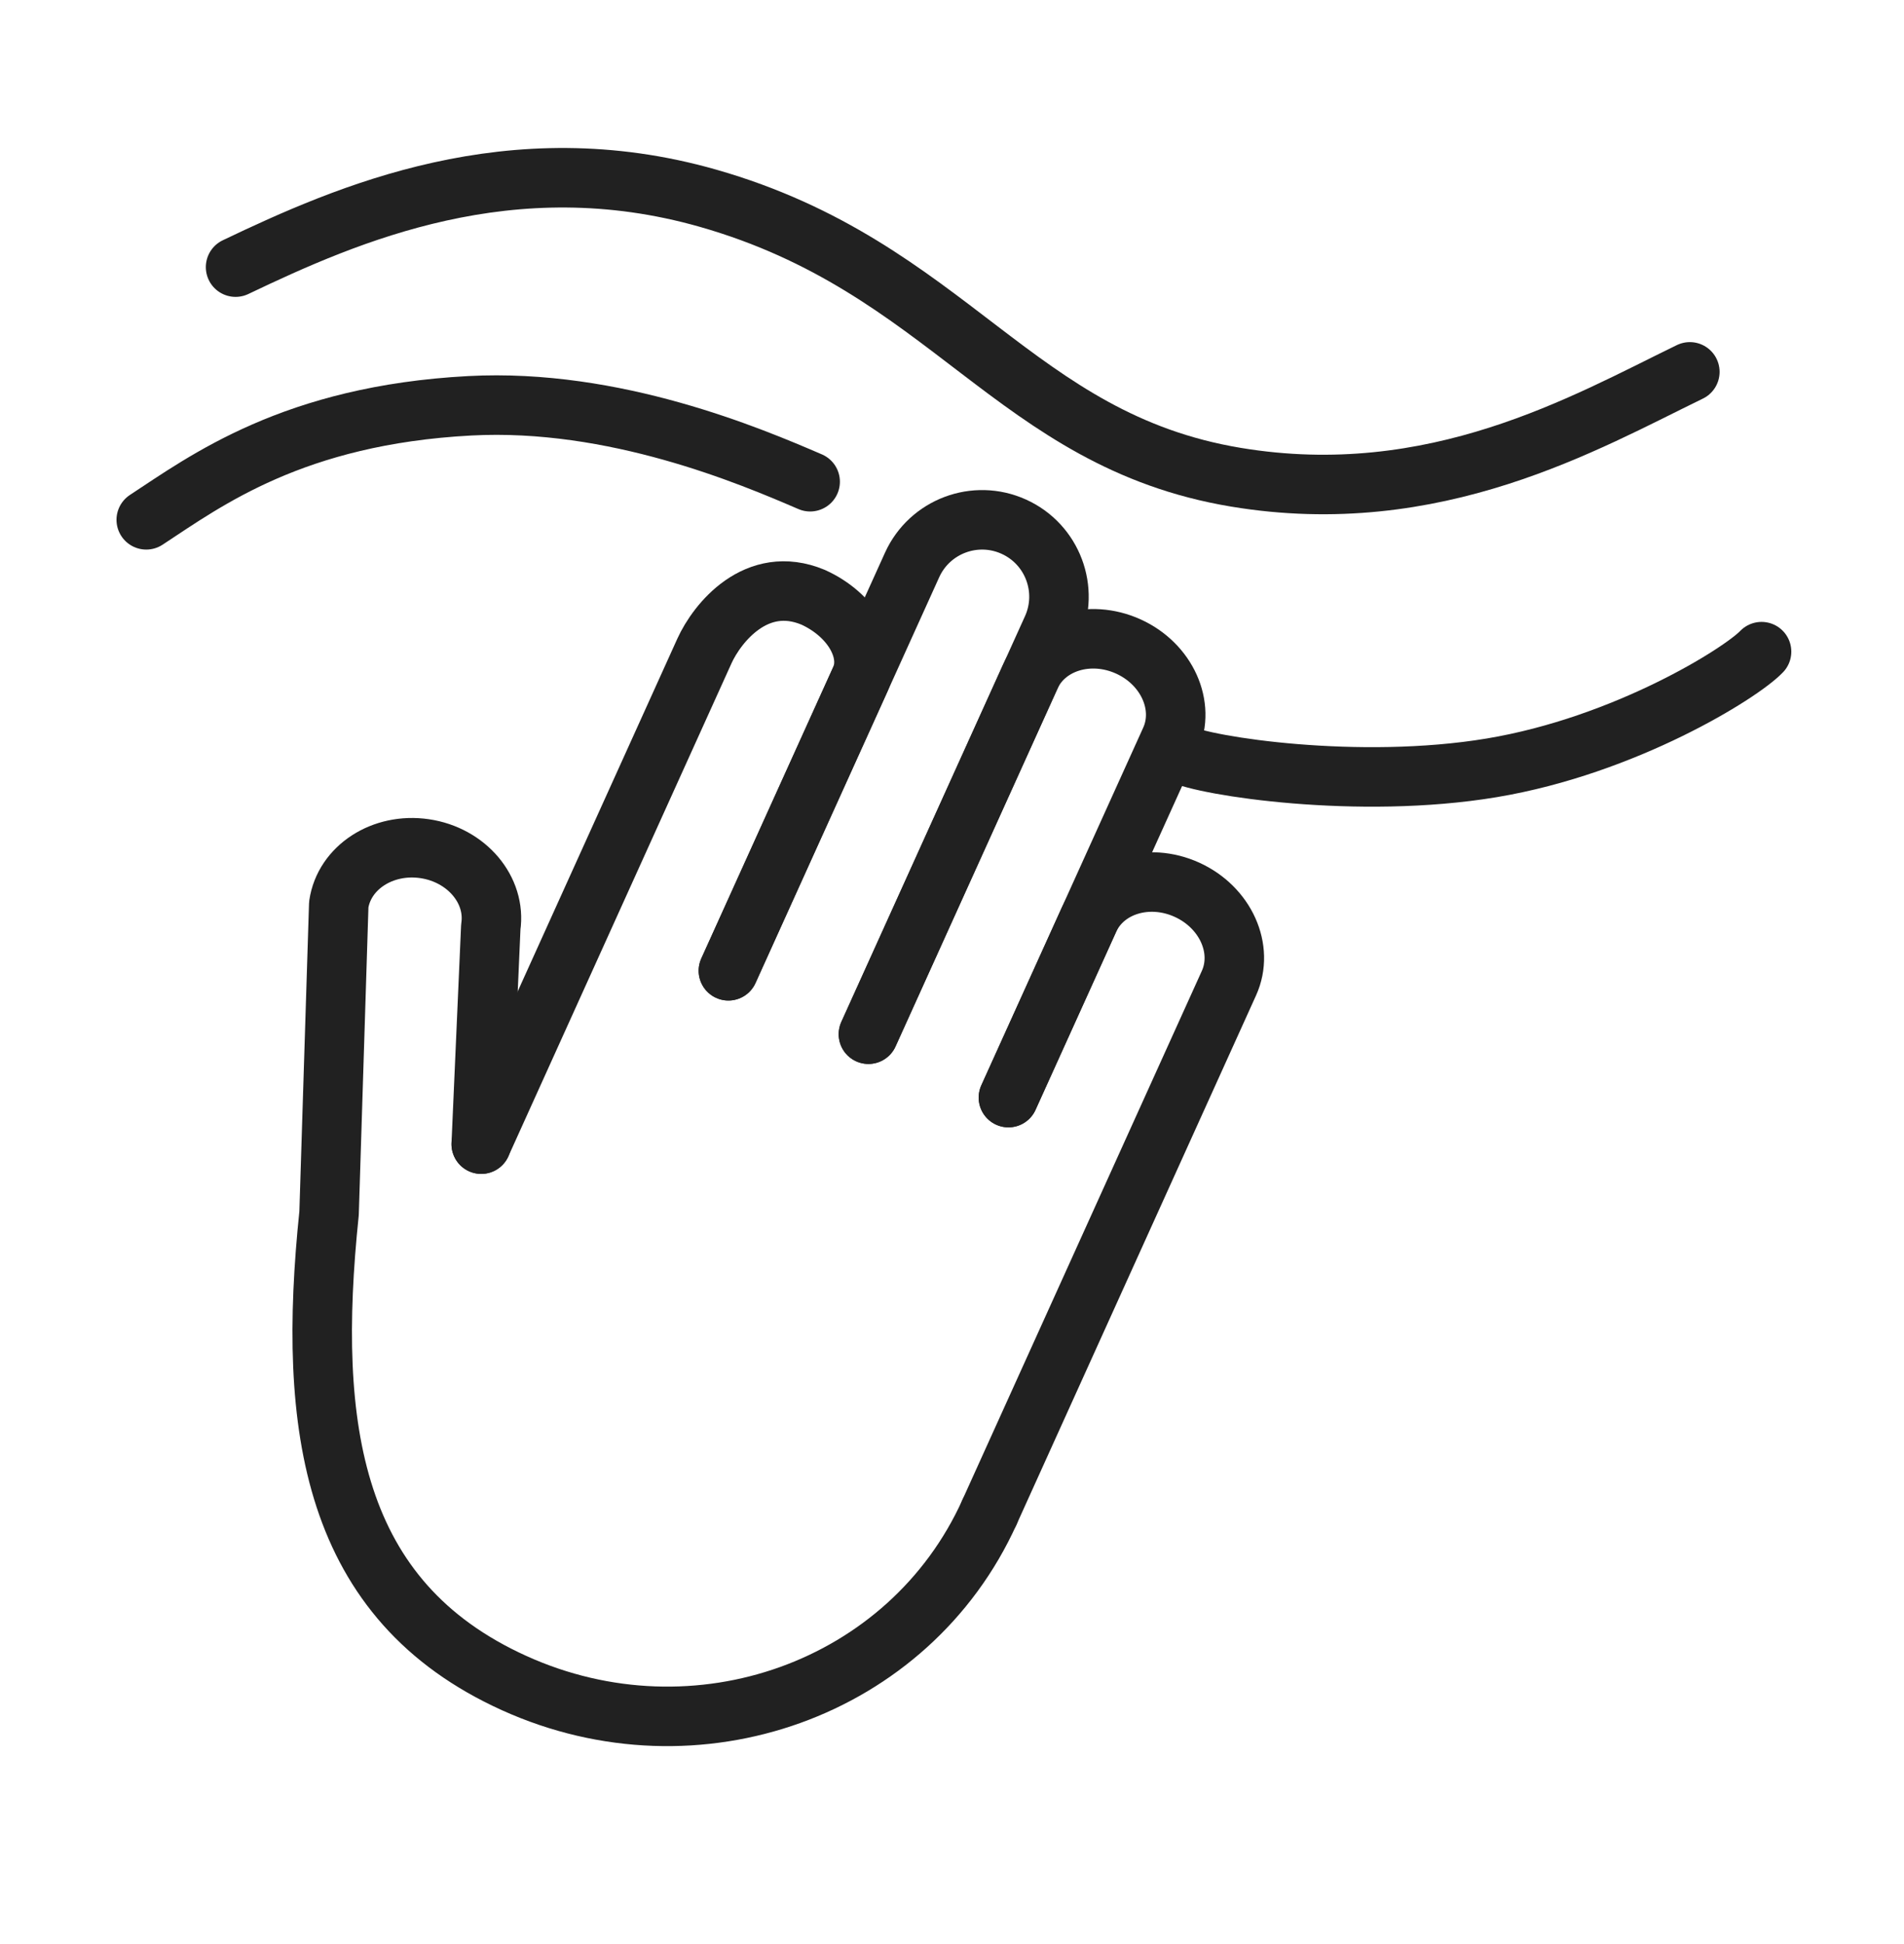 <svg width="48" height="49" viewBox="0 0 48 49" fill="none" xmlns="http://www.w3.org/2000/svg">
<path d="M29.751 18.998C30.375 19.31 34.246 19.913 37.607 19.353C40.968 18.793 43.889 16.971 44.409 16.425" stroke="#212121" stroke-width="1.5" stroke-linecap="round" stroke-linejoin="round"/>
<path d="M3.687 13.102C5.188 12.118 7.4 10.464 11.842 10.228C15.49 10.034 18.922 11.495 20.424 12.142" stroke="#212121" stroke-width="1.5" stroke-linecap="round" stroke-linejoin="round"/>
<path d="M5.939 6.733C8.761 5.386 12.881 3.579 17.851 4.997C23.932 6.733 25.561 11.096 31.154 12.028C36.177 12.865 39.986 10.642 42.601 9.373" stroke="#212121" stroke-width="1.5" stroke-linecap="round" stroke-linejoin="round"/>
<path d="M21.893 26.067L26.524 15.839C26.965 14.864 26.533 13.716 25.558 13.275C24.584 12.834 23.436 13.266 22.994 14.24L18.363 24.468" stroke="#212121" stroke-width="1.5" stroke-miterlimit="10" stroke-linecap="round" stroke-linejoin="round"/>
<path d="M25.422 27.665L29.504 18.649C29.893 17.79 29.418 16.735 28.444 16.294C27.468 15.853 26.363 16.192 25.974 17.051L21.893 26.067" stroke="#212121" stroke-width="1.5" stroke-miterlimit="10" stroke-linecap="round" stroke-linejoin="round"/>
<path d="M12.132 28.838L12.373 23.364C12.511 22.431 11.765 21.547 10.706 21.391C9.648 21.235 8.678 21.864 8.54 22.797L8.296 30.579C7.731 36.005 8.368 40.342 12.964 42.423C17.561 44.504 22.925 42.576 24.944 38.117" stroke="#212121" stroke-width="1.5" stroke-miterlimit="10" stroke-linecap="round" stroke-linejoin="round"/>
<path d="M18.363 24.468L21.689 17.121C22.006 16.421 21.474 15.495 20.499 15.054C19.07 14.457 18.077 15.707 17.759 16.407L12.132 28.838" stroke="#212121" stroke-width="1.5" stroke-miterlimit="10" stroke-linecap="round" stroke-linejoin="round"/>
<path d="M24.944 38.116L30.982 24.78C31.371 23.921 30.896 22.867 29.921 22.425C28.947 21.984 27.842 22.322 27.453 23.182L25.423 27.664" stroke="#212121" stroke-width="1.5" stroke-miterlimit="10" stroke-linecap="round" stroke-linejoin="round"/>
</svg>
